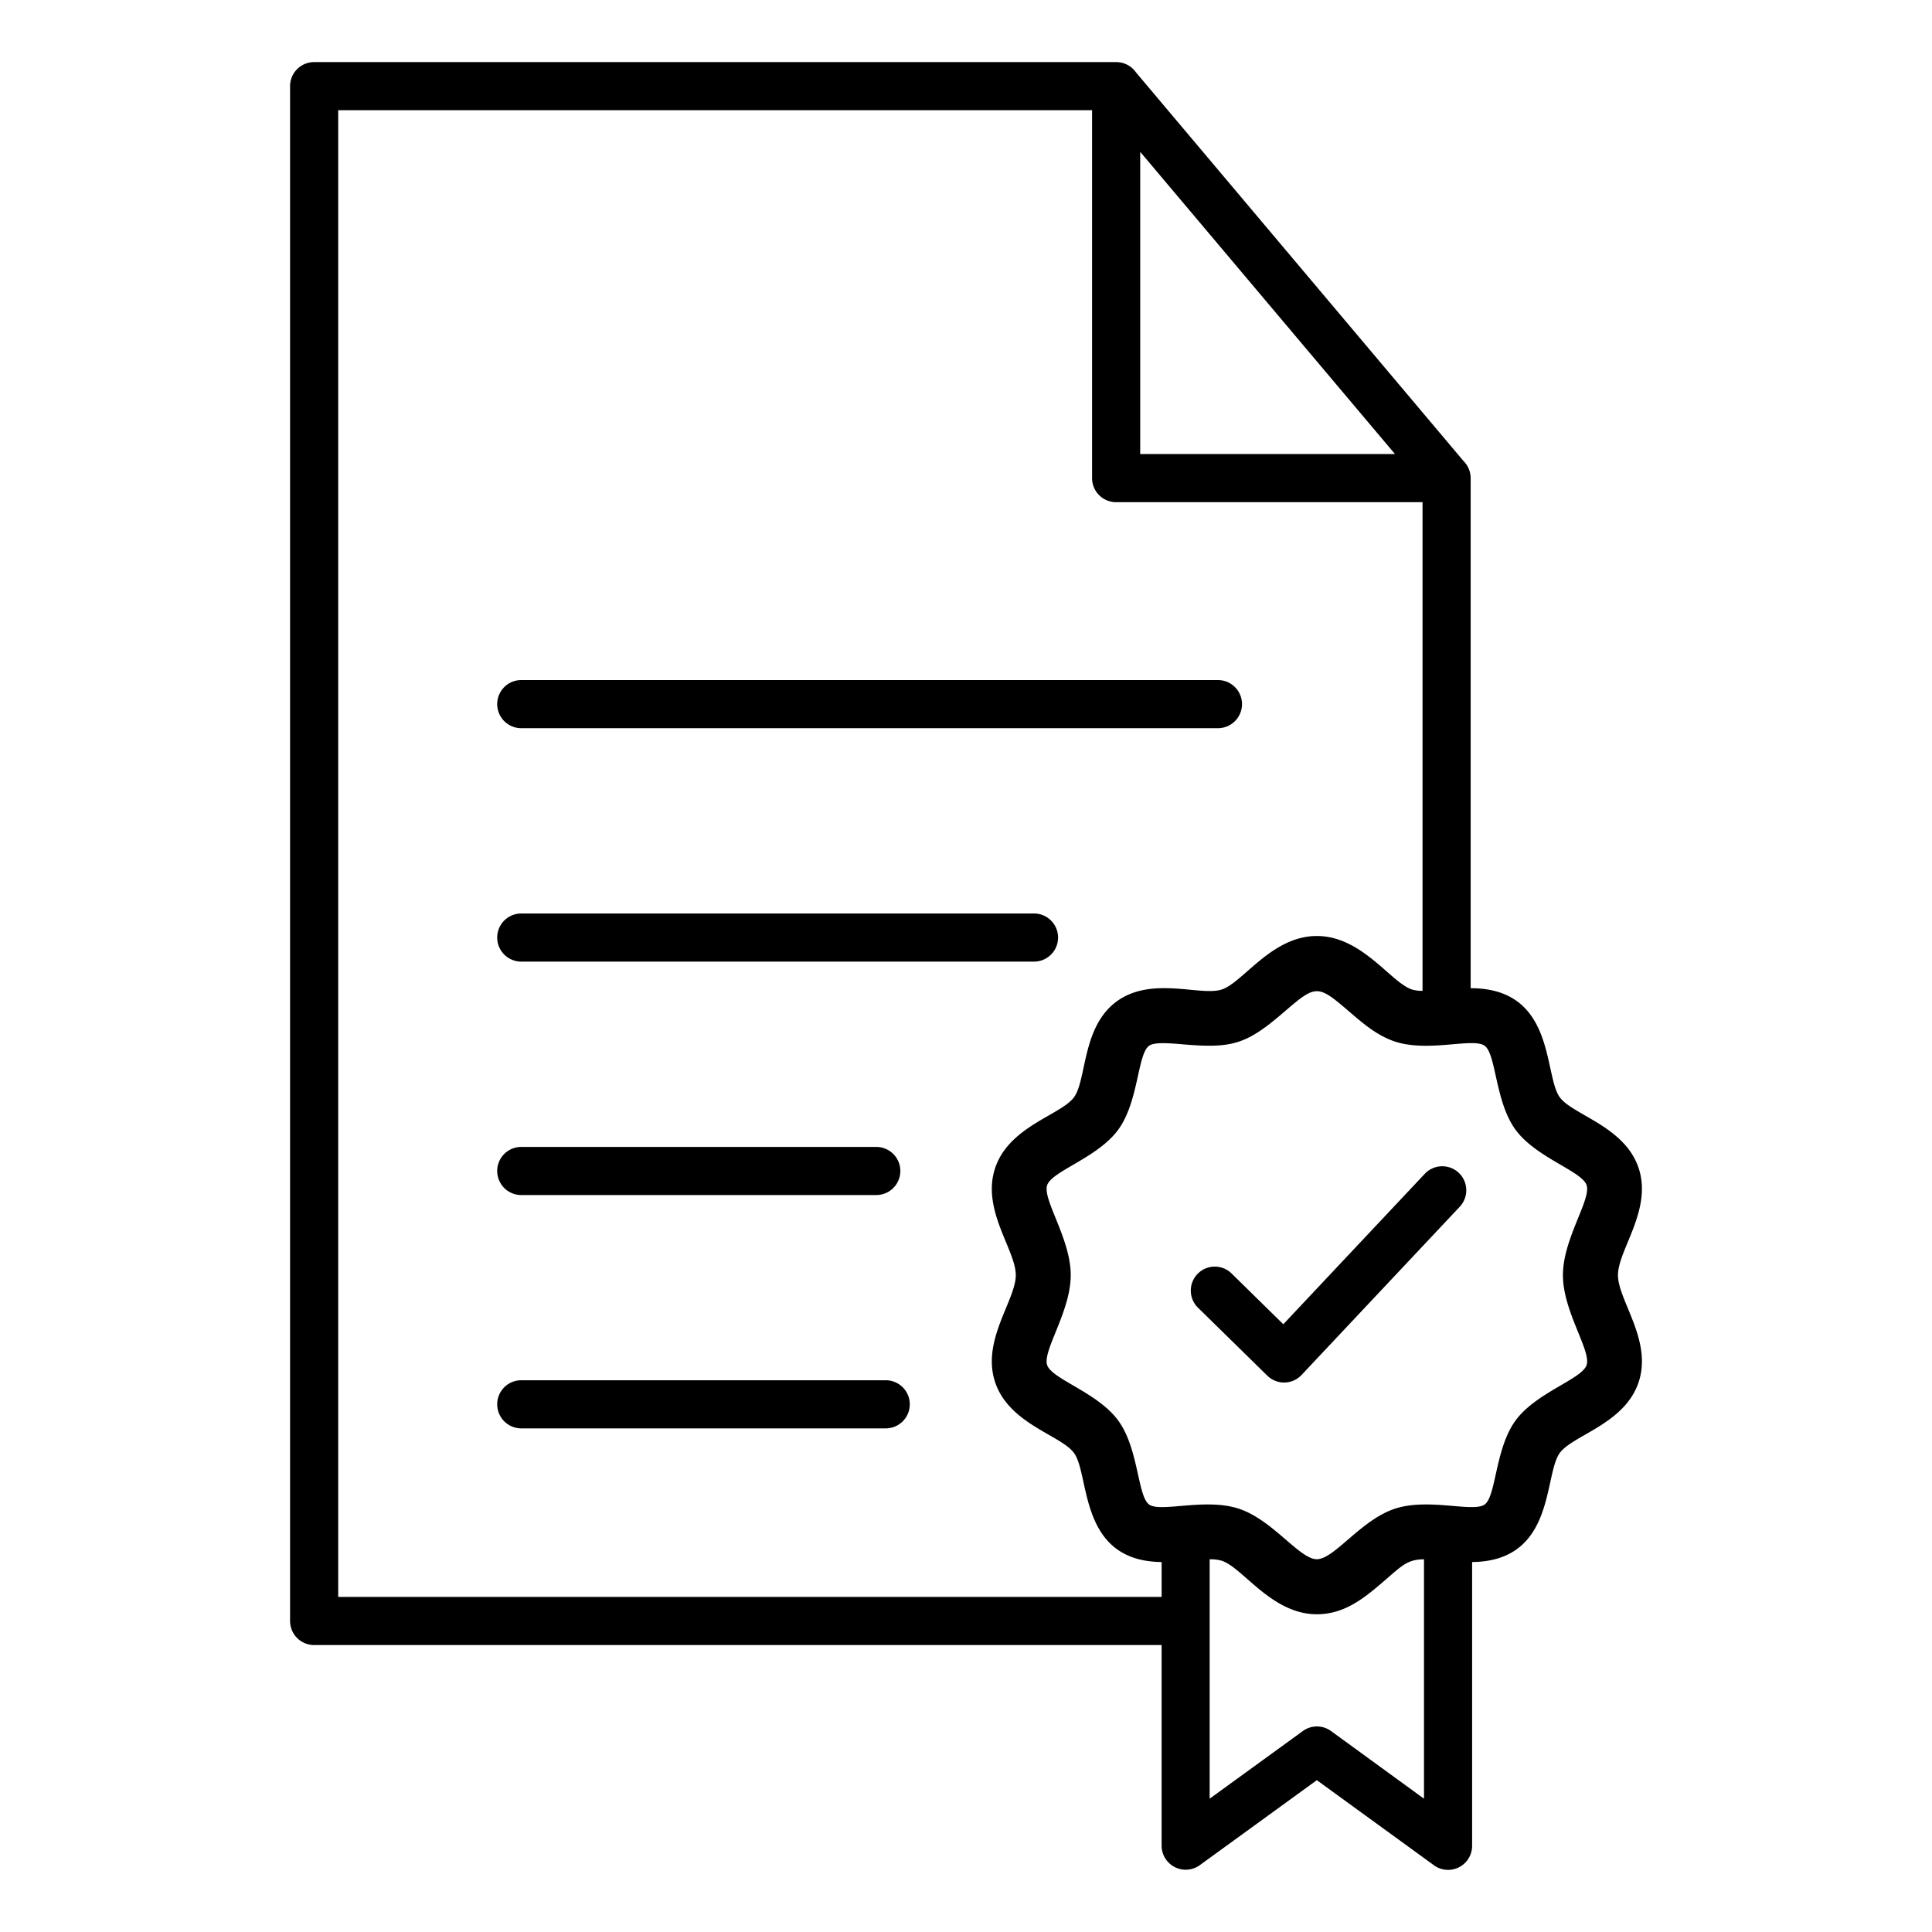 <svg id="Layer_1" viewBox="0 0 512 512" xmlns="http://www.w3.org/2000/svg" data-name="Layer 1"><path d="m138.14 254.838a6.377 6.377 0 1 1 0-12.754h135.882a6.377 6.377 0 1 1 0 12.754zm251.987 159.119v75.209a6.375 6.375 0 0 1 -10.379 4.957l-30.775-22.359-31.034 22.536a6.384 6.384 0 0 1 -10.1-5.138v-53.208h-224.589a6.374 6.374 0 0 1 -6.377-6.377v-406.743a6.374 6.374 0 0 1 6.377-6.377h212.537a6.409 6.409 0 0 1 5.267 2.736l86.775 102.964a6.422 6.422 0 0 1 1.911 4.544v135.185c22.565 0 19.261 22.953 23.624 28.917 3.46 4.7 17.2 7.668 20.887 18.744s-5.474 21.688-5.474 28.375 9.166 17.3 5.474 28.374-17.427 14.02-20.887 18.744c-4.338 5.913-1.136 28.685-23.237 28.917zm-82.283 9.243v-9.243c-22.1-.232-18.9-23.03-23.237-28.917-3.459-4.724-17.2-7.668-20.887-18.744s5.474-21.687 5.474-28.374-9.166-17.3-5.474-28.375 17.428-14.047 20.887-18.747c3.434-4.7 2.066-18.615 11.309-25.4 9.3-6.816 22.255-1.317 27.884-3.176 5.654-1.885 13.219-14.174 25.173-14.174 11.979 0 19.544 12.289 25.2 14.174a9.664 9.664 0 0 0 2.815.362v-129.5h-81.2a6.375 6.375 0 0 1 -6.377-6.378v-97.497h-199.784v393.989zm12.729-9.966v63.436l24.579-17.841a6.349 6.349 0 0 1 7.564-.1l24.657 17.944v-63.439c-4.312.026-5.732 1.575-10.224 5.448-5.241 4.518-10.586 9.114-18.176 9.114-11.954 0-19.519-12.29-25.173-14.175a10.4 10.4 0 0 0 -3.227-.387zm37.075-145.074c-8.5-7.306-8.83-7.306-17.324 0-9.863 8.495-13.581 9.734-26.542 8.624-3.95-.336-7.9-.672-9.269.361-3.1 2.246-2.736 14.82-8.184 22.256s-17.582 10.947-18.822 14.69c-1.265 3.8 6.248 14.2 6.248 23.831s-7.513 20.035-6.248 23.83c1.24 3.744 13.374 7.255 18.822 14.691s5.112 20.009 8.184 22.255c3.021 2.221 14.872-1.833 23.831 1.136 9.01 3 16.033 13.374 20.629 13.374 4.621 0 11.644-10.379 20.654-13.374 8.959-2.969 20.81 1.085 23.831-1.136 3.072-2.246 2.737-14.82 8.184-22.255s17.583-10.947 18.822-14.691c1.265-3.8-6.274-14.2-6.274-23.83s7.539-20.035 6.274-23.831c-1.239-3.743-13.374-7.255-18.822-14.69s-5.112-20.01-8.184-22.256c-3.021-2.246-14.872 1.833-23.831-1.136-4.673-1.575-8.313-4.7-11.979-7.849zm-40.122 78.44a6.354 6.354 0 1 1 8.907-9.063l13.658 13.4 37.488-39.863a6.365 6.365 0 0 1 9.269 8.726l-41.929 44.589a6.346 6.346 0 0 1 -9.088.154zm-15.362-226.276h67.515l-67.515-80.088zm-164.024 72.653a6.377 6.377 0 1 1 0-12.754h184.627a6.377 6.377 0 1 1 0 12.754zm0 185.557a6.377 6.377 0 1 1 0-12.754h96.586a6.377 6.377 0 0 1 0 12.754zm0-61.835a6.377 6.377 0 1 1 0-12.754h94.082a6.377 6.377 0 0 1 0 12.754z"/></svg>